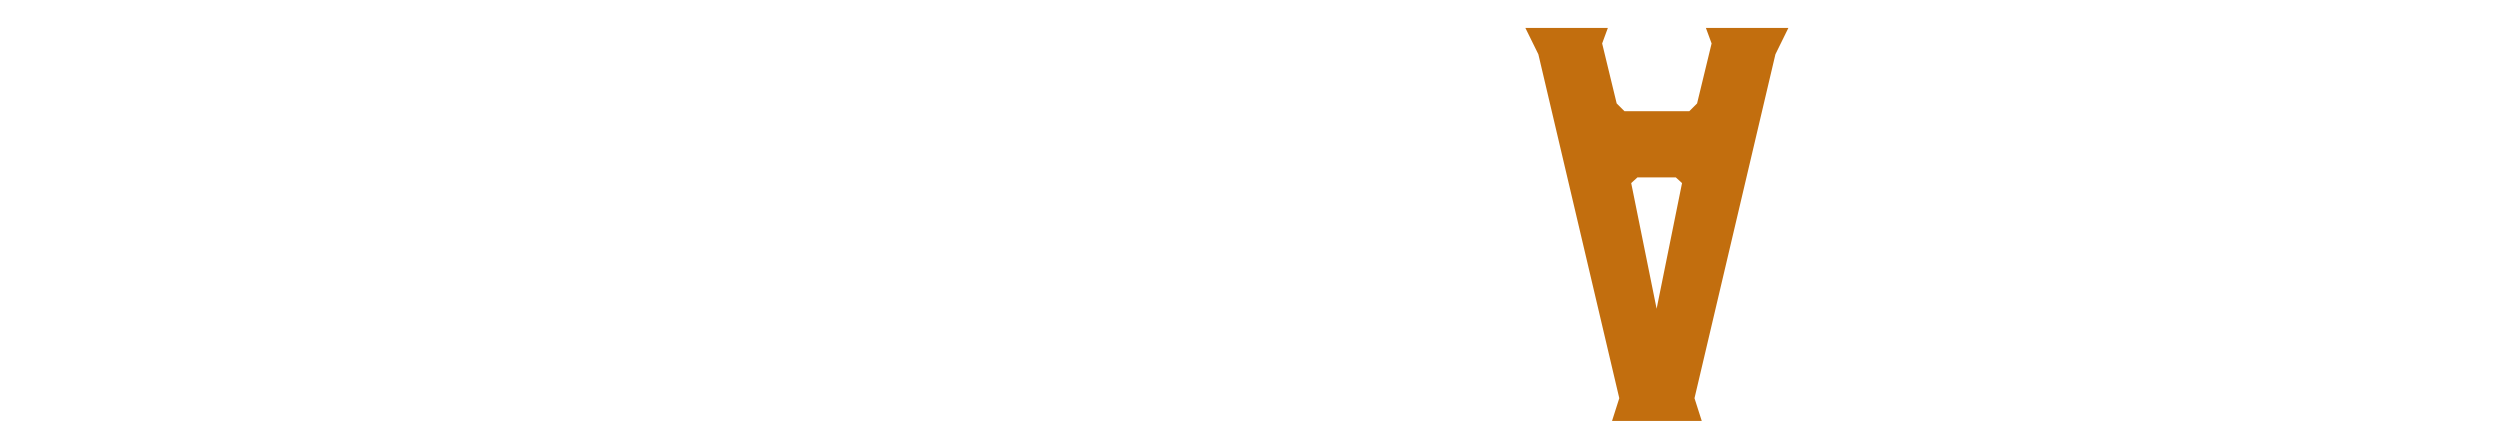 <svg id="Grupo_8" data-name="Grupo 8" xmlns="http://www.w3.org/2000/svg" width="1354" height="239" viewBox="0 0 1354 239">
  <rect id="Rectángulo_5" data-name="Rectángulo 5" width="1354" height="239" fill="none"/>
  <path id="Trazado_24" data-name="Trazado 24" d="M826.146,15.133h44.672l-3.091,8.4,7.866,32.488,4.215,4.2h35.119l4.215-4.2,7.866-32.488-3.091-8.4h44.672l-7.022,14.283L917.74,215.669l3.936,12.326h-48.6l3.931-12.326L833.179,29.416Zm81.476,80.945H886.83l-3.37,3.081,13.766,68.06,13.766-68.06Z" fill="#c26e0e"/>
</svg>
